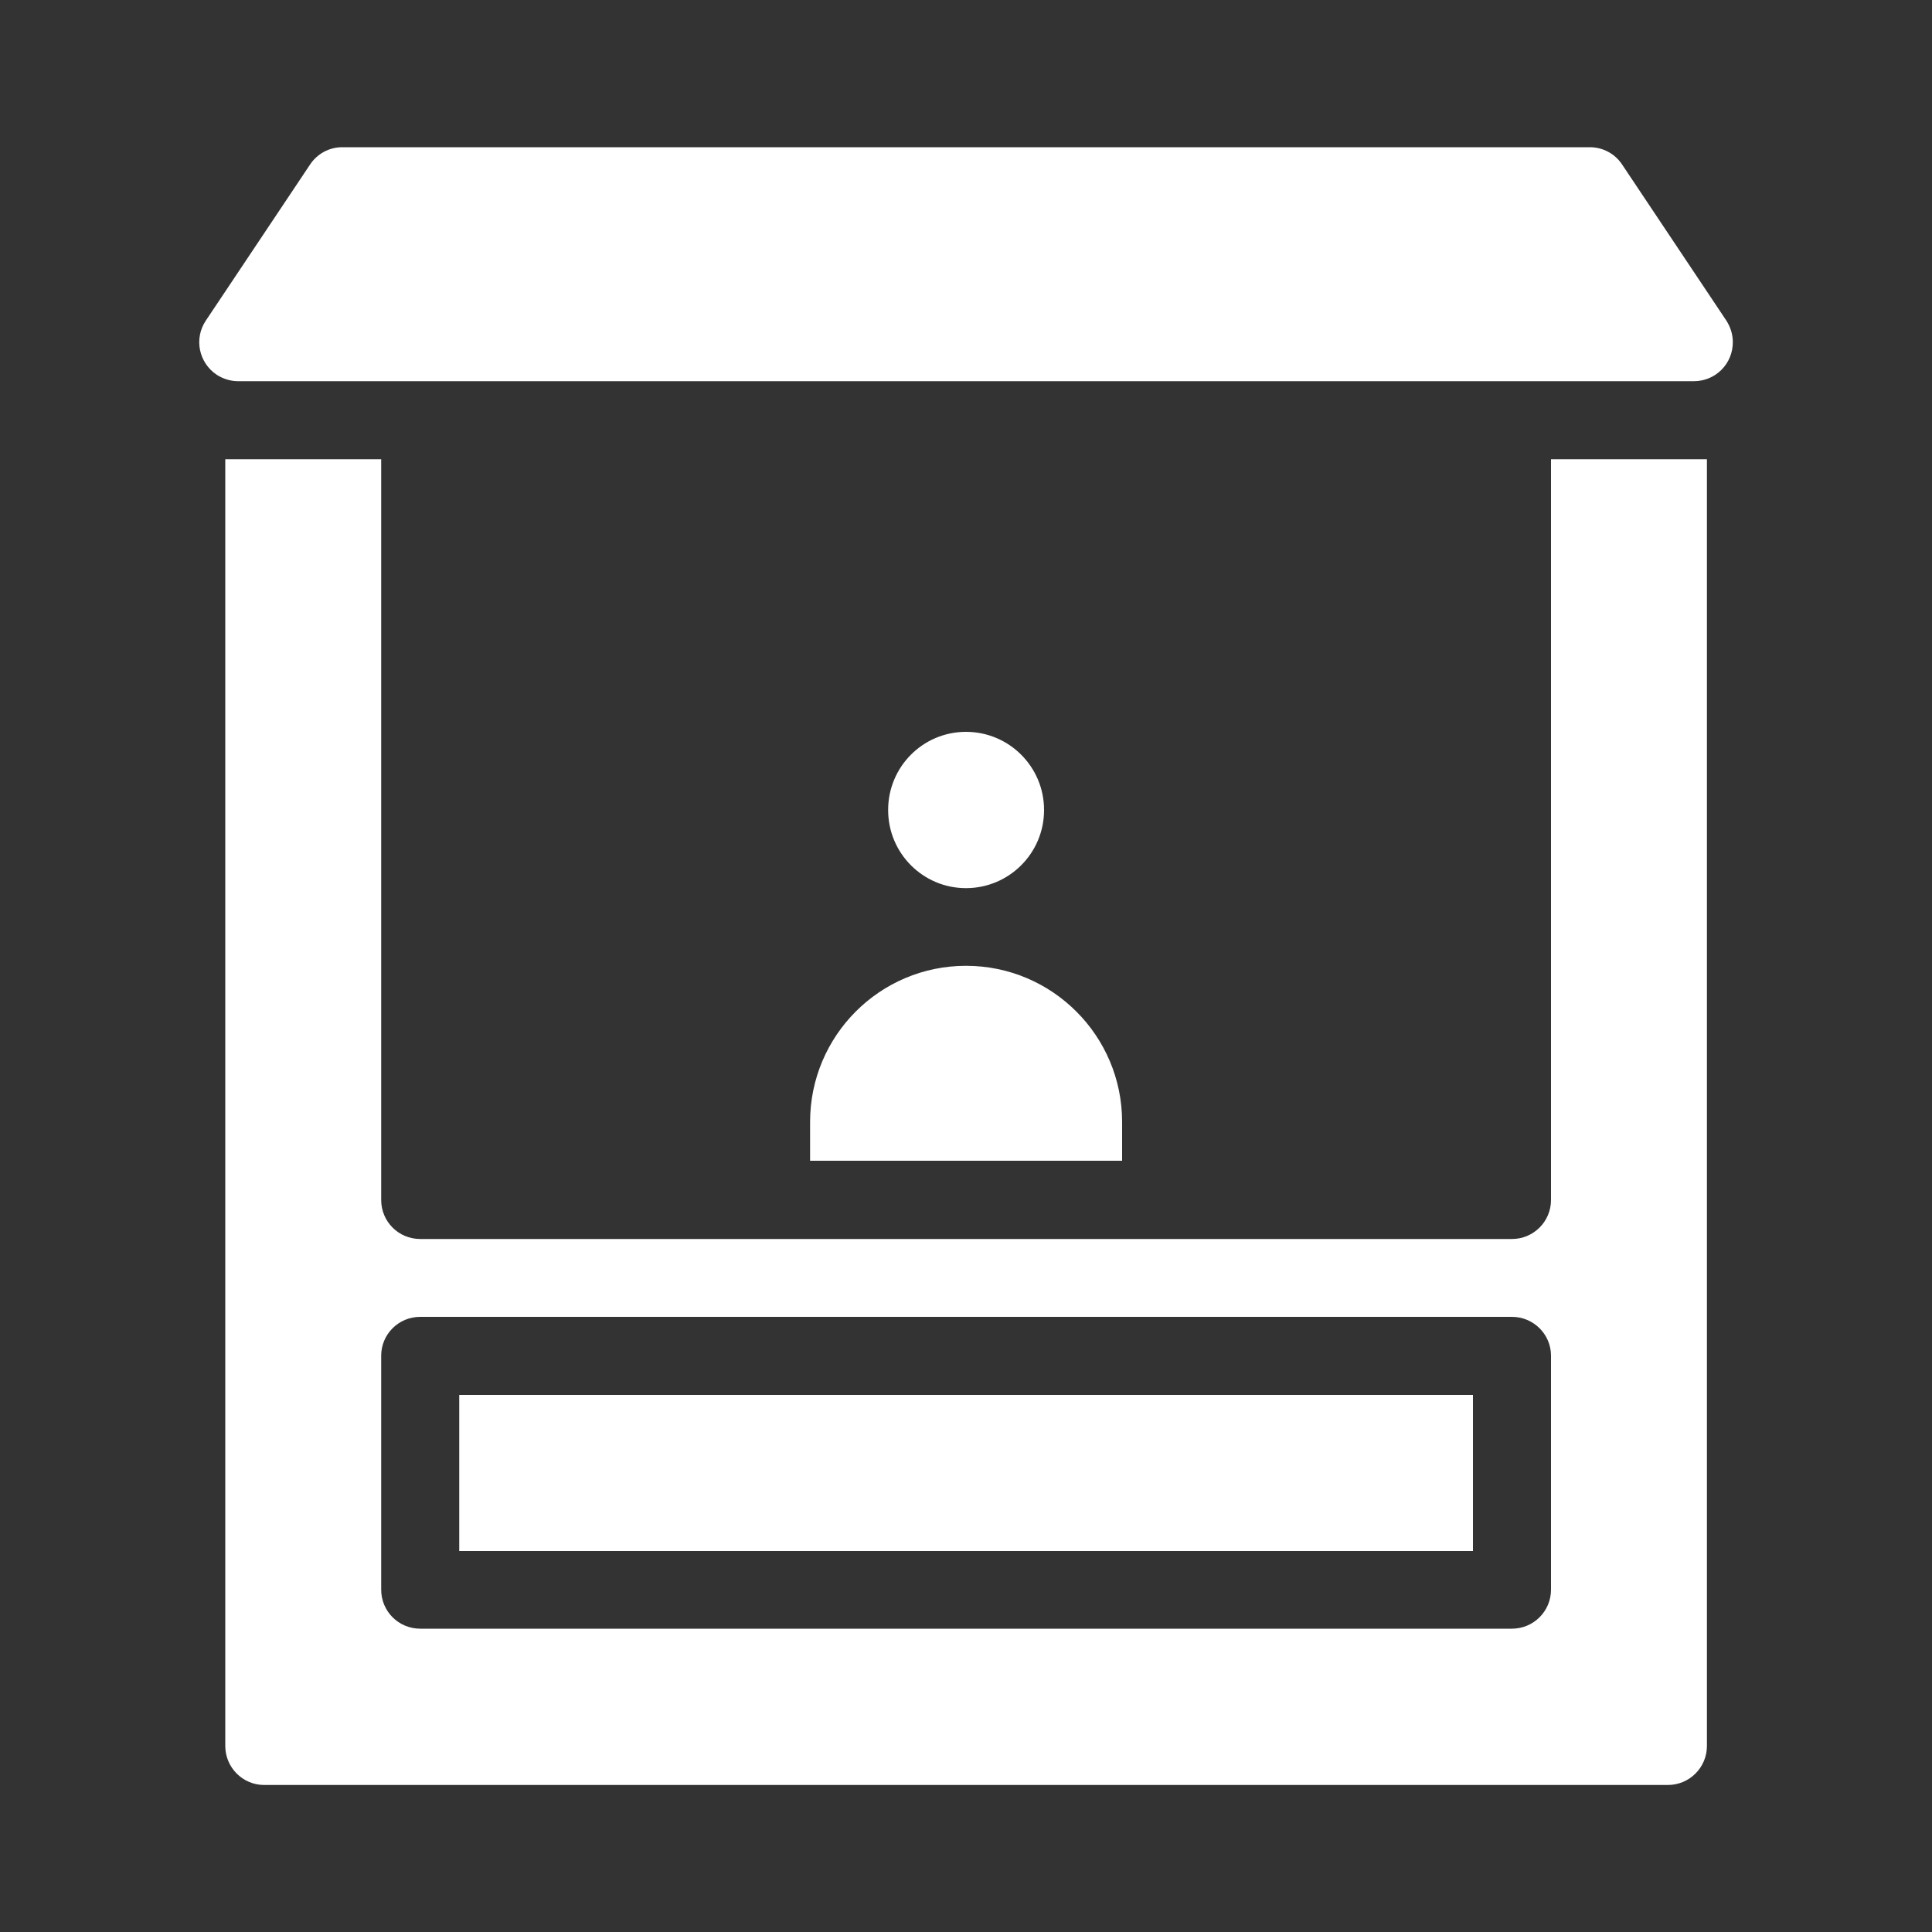 <?xml version="1.0" encoding="UTF-8"?>
<svg id="Layer_1" xmlns="http://www.w3.org/2000/svg" viewBox="0 0 100 100">
  <rect x="0" y="0" width="100" height="100" fill="#333333" stroke="none"/>
  <defs>
    <style>
      .cls-1 {
        fill: #fff;
      }
    </style>
  </defs>
  <path class="cls-1" d="M89.36,16.6l-5.39-8.07c-.37-.57-1-.91-1.68-.91H17.71c-.67,0-1.3.34-1.67.91l-5.39,8.07c-.62.93-.36,2.18.57,2.8.33.21.71.33,1.1.33h75.36c1.12,0,2.02-.91,2.01-2.03,0-.39-.12-.77-.33-1.1ZM50,49.99c-4.46,0-8.07,3.62-8.07,8.08v2.01h16.15v-2.01c0-4.46-3.62-8.08-8.08-8.08ZM54.04,41.92c0-2.23-1.81-4.04-4.04-4.04s-4.03,1.81-4.03,4.04,1.8,4.04,4.03,4.04,4.04-1.81,4.04-4.04ZM23.77,72.2v8.08h52.47v-8.08H23.77ZM80.28,23.77v38.34c0,1.12-.91,2.02-2.02,2.02H21.75c-1.12,0-2.02-.9-2.02-2.02V23.77h-8.07v66.6c0,1.11.9,2.02,2.01,2.02h72.66c1.12,0,2.02-.91,2.02-2.02V23.77h-8.07ZM80.28,82.28c0,1.12-.91,2.02-2.02,2.02H21.75c-1.12,0-2.02-.9-2.02-2.02v-12.11c0-1.11.9-2.01,2.02-2.01h56.51c1.11,0,2.02.9,2.02,2.01v12.11ZM23.77,80.28h52.47v-8.08H23.77v8.08ZM23.77,72.2v8.08h52.47v-8.08H23.77ZM50,49.99c-4.46,0-8.07,3.62-8.07,8.08v2.01h16.15v-2.01c0-4.46-3.62-8.08-8.08-8.08ZM50,45.97c2.23,0,4.04-1.81,4.04-4.04s-1.81-4.04-4.04-4.04-4.03,1.81-4.03,4.04,1.8,4.04,4.03,4.04ZM50,37.89c-2.23,0-4.03,1.81-4.03,4.04s1.8,4.04,4.03,4.04,4.04-1.81,4.04-4.04-1.81-4.04-4.04-4.04ZM50,49.99c-4.46,0-8.07,3.62-8.07,8.08v2.01h16.15v-2.01c0-4.46-3.62-8.08-8.08-8.08Z"/>
</svg>